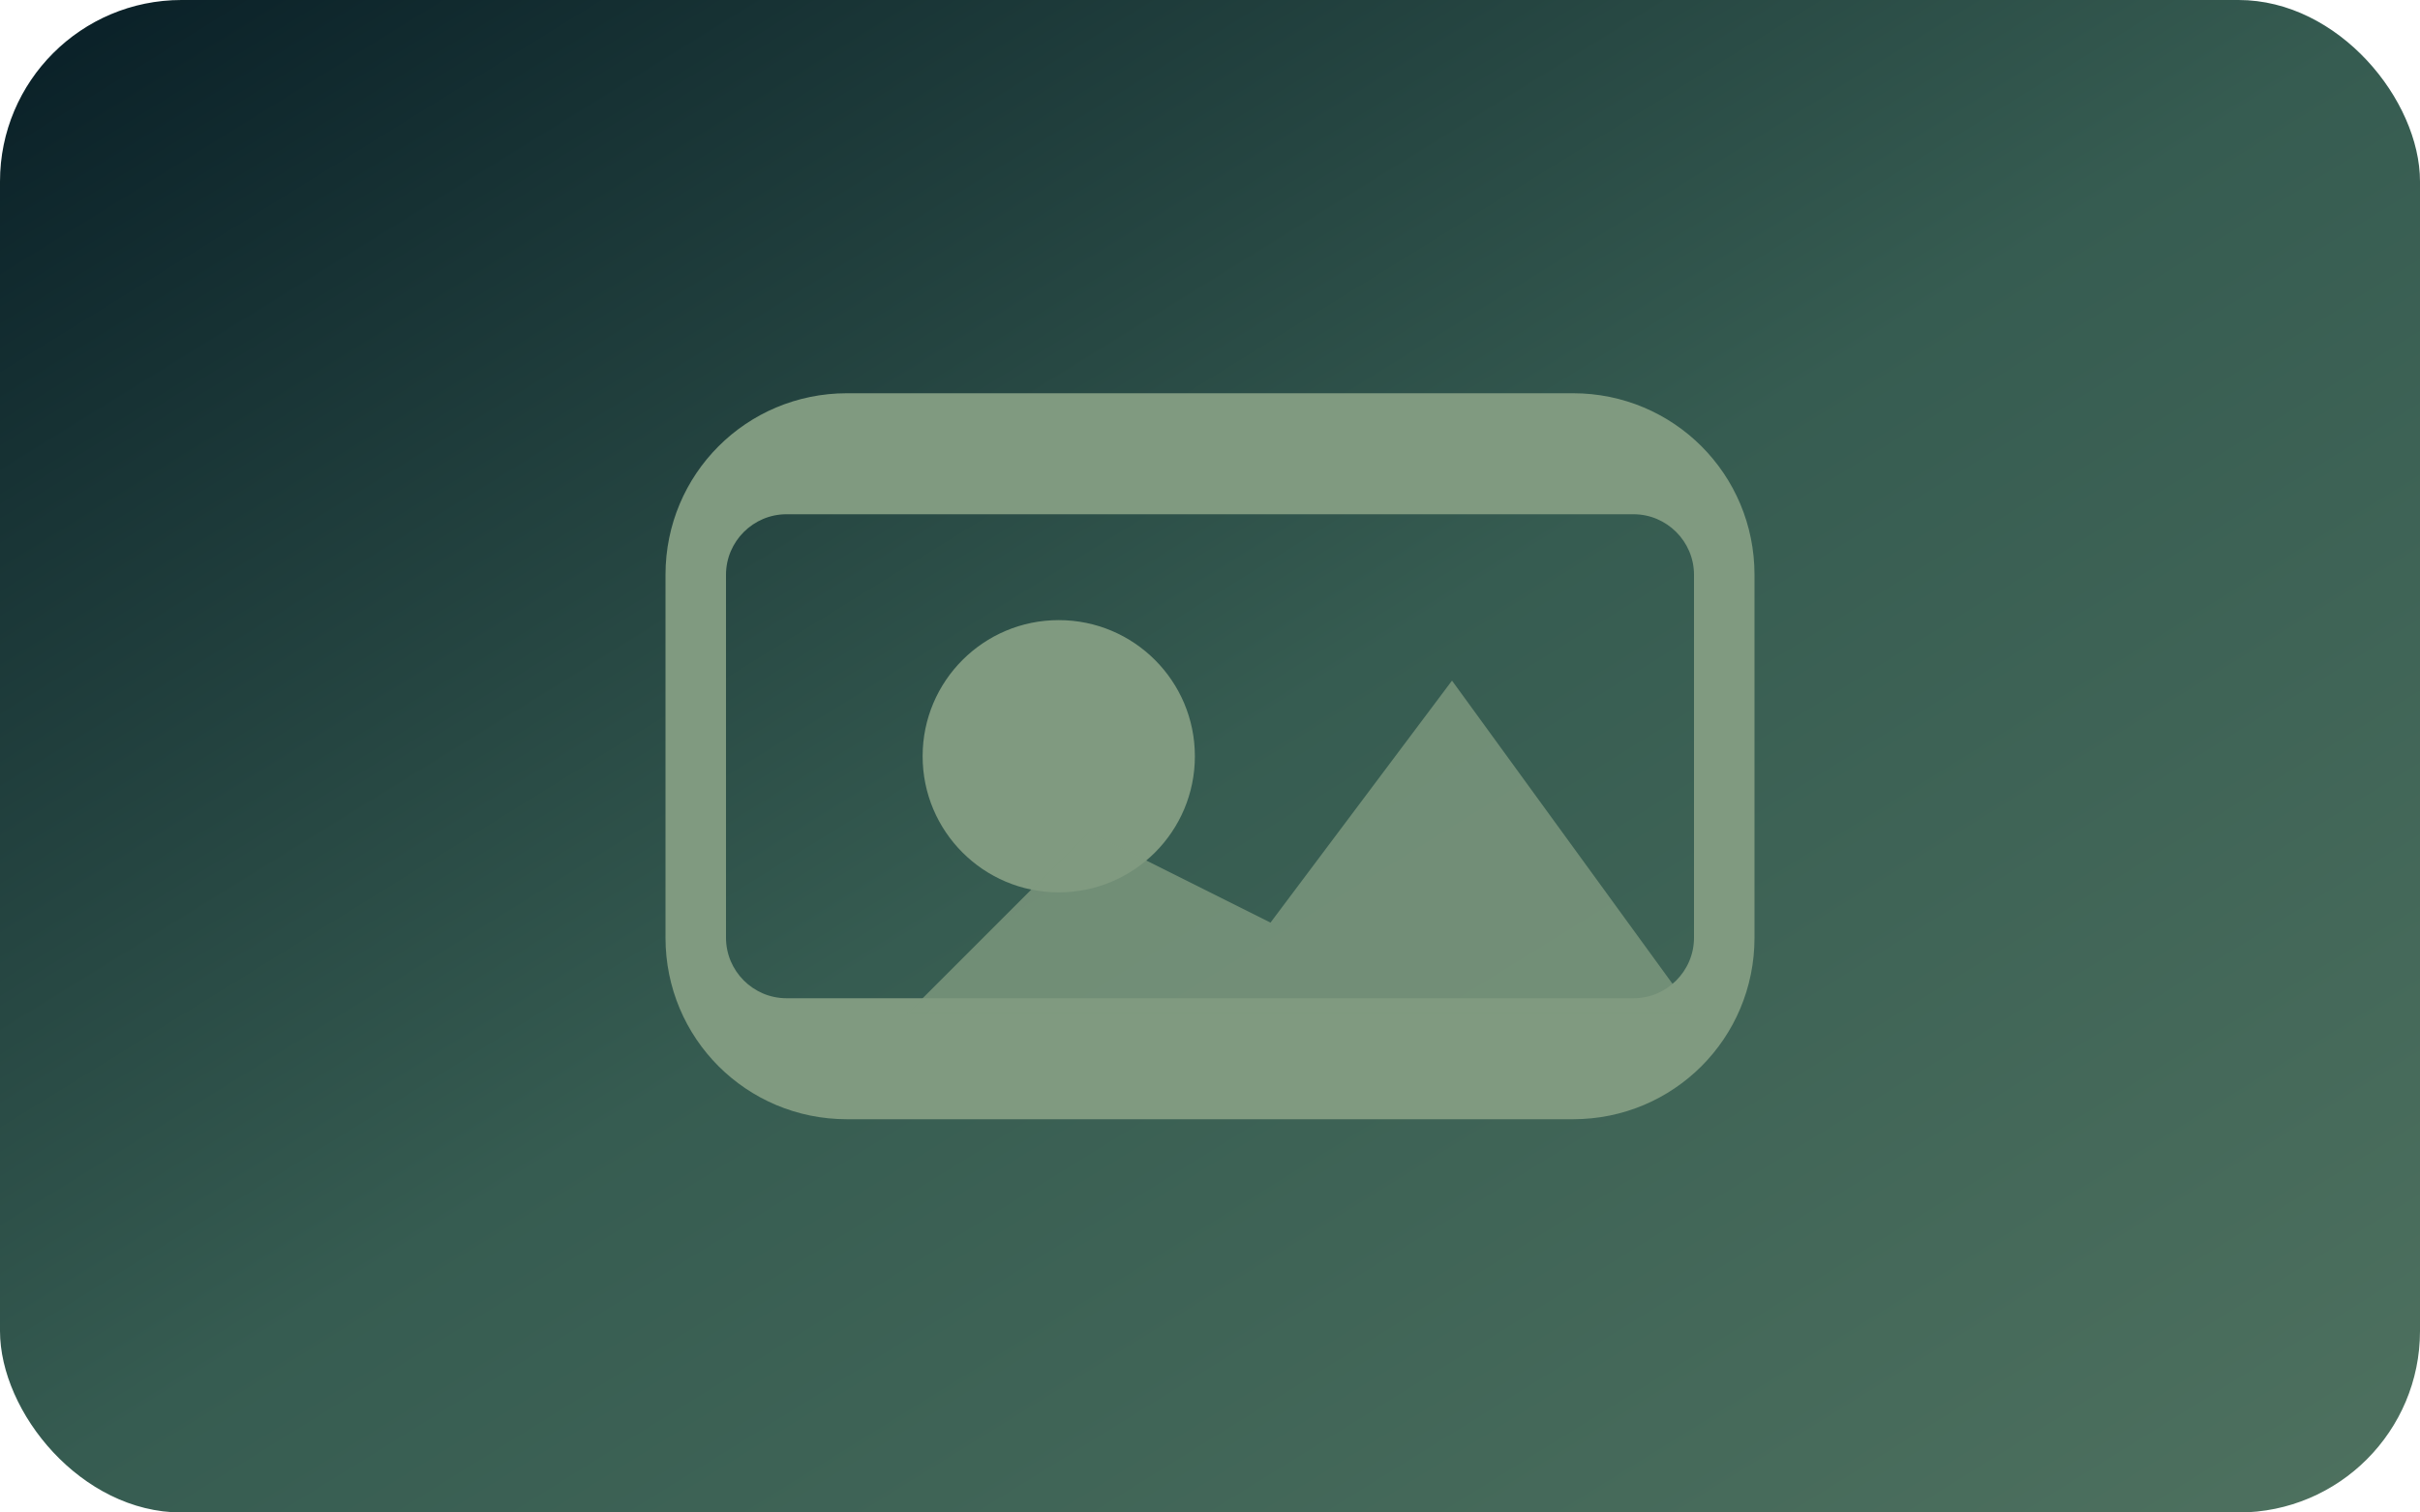 <svg xmlns="http://www.w3.org/2000/svg" viewBox="0 0 320 200">
  <defs>
    <linearGradient id="bg" x1="0%" y1="0%" x2="100%" y2="100%">
      <stop offset="0%" stop-color="#081e26"/>
      <stop offset="50%" stop-color="#365c51"/>
      <stop offset="100%" stop-color="#4e715f"/>
    </linearGradient>
  </defs>
  <rect width="320" height="200" rx="24" fill="url(#bg)"/>
  <g fill="#809a80">
    <path d="M104 132h112c4.4 0 8-3.6 8-8V76c0-4.4-3.6-8-8-8H104c-4.4 0-8 3.6-8 8v48c0 4.4 3.6 8 8 8zm-16-8V76c0-13.3 10.7-24 24-24h96c13.3 0 24 10.7 24 24v48c0 13.3-10.7 24-24 24h-96c-13.3 0-24-10.7-24-24z"/>
    <circle cx="140" cy="100" r="18"/>
    <path d="M168 122l24-32 32 44H120l24-24z" opacity=".8"/>
  </g>
</svg>
